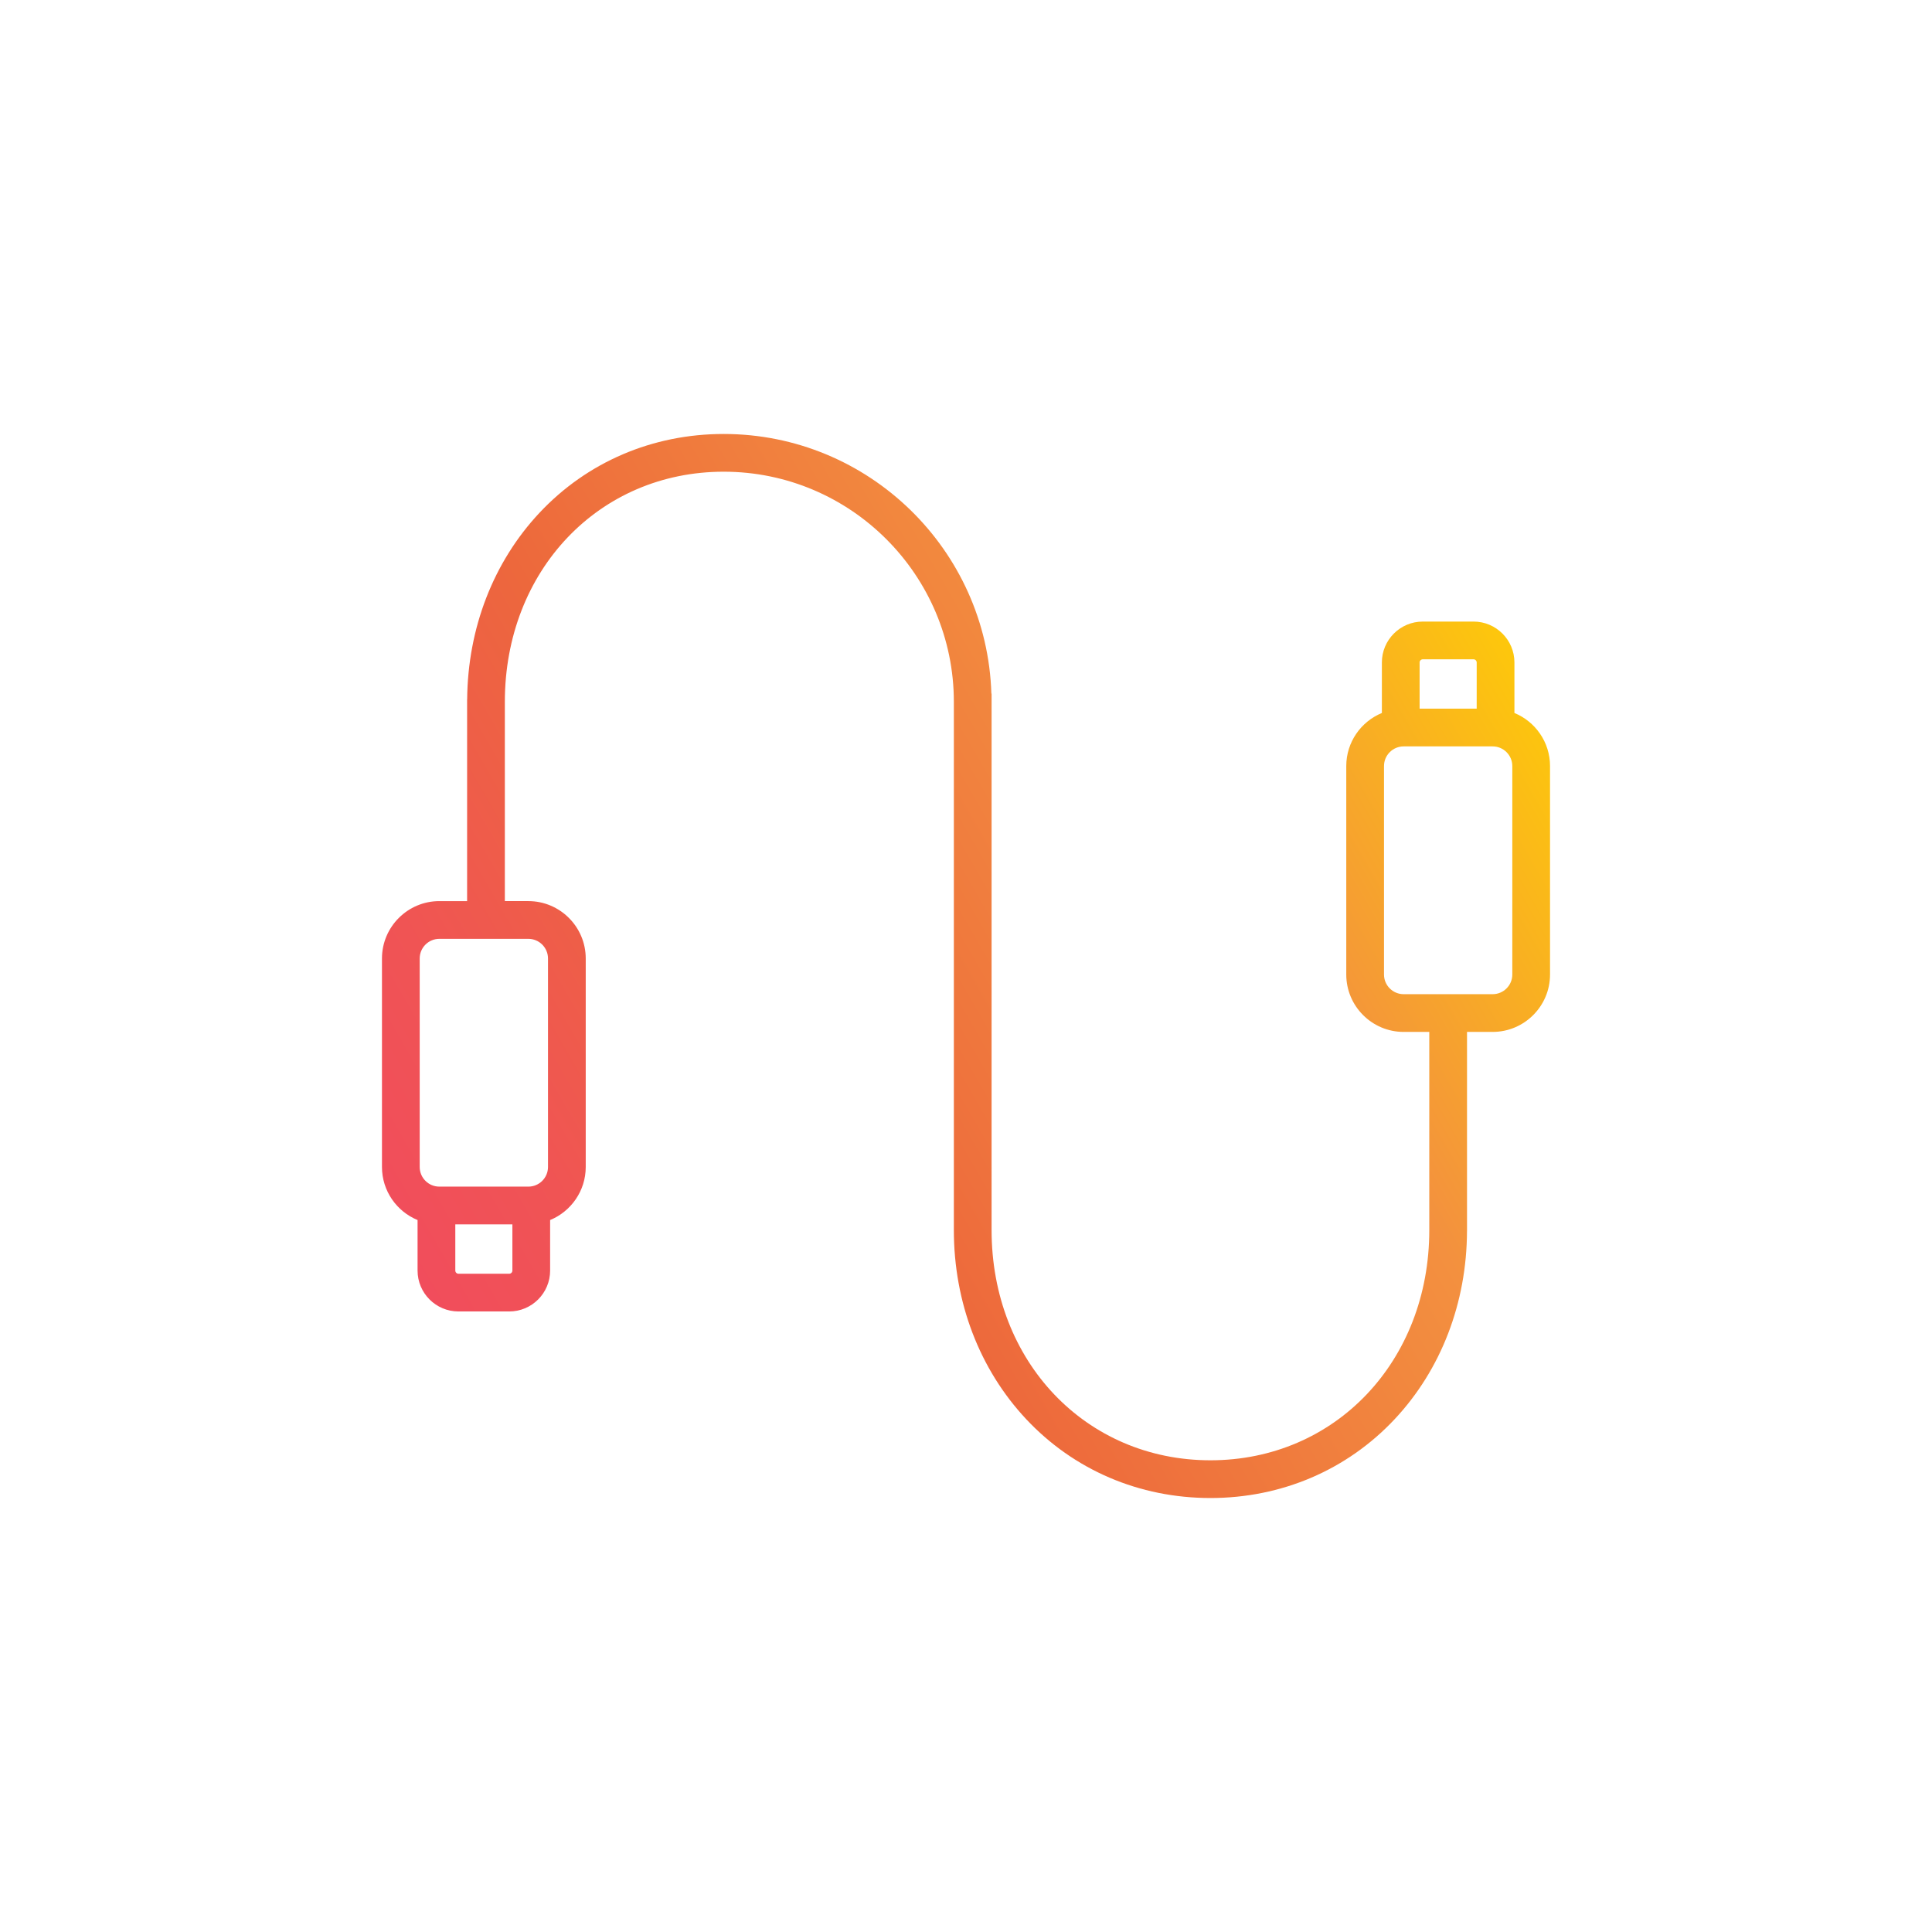 <?xml version="1.0" ?><!DOCTYPE svg  PUBLIC '-//W3C//DTD SVG 1.1//EN'  'http://www.w3.org/Graphics/SVG/1.1/DTD/svg11.dtd'><svg width="512px" height="512px" viewBox="0 0 512 512" enable-background="new 0 0 512 512" id="USB_1_" version="1.1" xml:space="preserve" xmlns="http://www.w3.org/2000/svg" xmlns:xlink="http://www.w3.org/1999/xlink"><g id="USB"><linearGradient gradientUnits="userSpaceOnUse" id="SVGID_1_" x1="110.858" x2="401.163" y1="339.959" y2="172.352"><stop offset="0" style="stop-color:#F14D5C"/><stop offset="0.131" style="stop-color:#F05454"/><stop offset="0.335" style="stop-color:#ED663E"/><stop offset="0.349" style="stop-color:#ED683C"/><stop offset="0.714" style="stop-color:#F3903F"/><stop offset="1" style="stop-color:#FDC70C"/></linearGradient><path d="M110.66,323.324v13.393c0,5.975,4.859,10.834,10.833,10.834h13.462   c5.974,0,10.833-4.859,10.833-10.834v-13.393c5.53-2.277,9.437-7.719,9.437-14.061V254.01c0-8.385-6.822-15.207-15.207-15.207   h-6.229v-52.799c0-34.774,24.934-60.997,57.997-60.997c33.634,0,60.996,27.363,60.996,60.997v139.992   c0,19.115,6.809,36.906,19.171,50.098c12.631,13.477,29.971,20.898,48.826,20.898s36.195-7.422,48.826-20.898   c12.306-13.131,19.104-30.822,19.165-49.838h0.006v-52.787h6.793c8.385,0,15.207-6.82,15.207-15.205V203.01   c0-6.342-3.906-11.784-9.437-14.062v-13.392c0-5.974-4.859-10.833-10.833-10.833h-13.462c-5.974,0-10.833,4.86-10.833,10.833   v13.392c-5.53,2.278-9.436,7.72-9.436,14.062v55.254c0,8.385,6.821,15.205,15.206,15.205h6.794v52.527   c0,34.773-24.934,60.996-57.997,60.996s-57.997-26.223-57.997-60.996V183.813h-0.056c-1.165-38.135-32.528-68.805-70.94-68.805   c-18.855,0-36.195,7.422-48.826,20.9c-12.213,13.031-18.992,30.555-19.155,49.405h-0.016v53.491h-7.357   c-8.385,0-15.206,6.822-15.206,15.207v55.253C101.225,315.605,105.13,321.047,110.66,323.324z M376.211,175.556   c0-0.459,0.374-0.833,0.833-0.833h13.462c0.459,0,0.833,0.374,0.833,0.833v12.248h-15.128V175.556z M366.775,258.264V203.01   c0-2.871,2.335-5.207,5.206-5.207h23.587c2.871,0,5.207,2.335,5.207,5.207v55.254c0,2.871-2.336,5.205-5.207,5.205h-23.587   C369.11,263.469,366.775,261.135,366.775,258.264z M135.788,336.717c0,0.459-0.374,0.834-0.833,0.834h-13.462   c-0.459,0-0.833-0.375-0.833-0.834v-12.248h15.128V336.717z M111.225,254.01c0-2.872,2.335-5.207,5.206-5.207h23.587   c2.871,0,5.207,2.335,5.207,5.207v55.253c0,2.871-2.336,5.205-5.207,5.205h-23.587c-2.871,0-5.206-2.334-5.206-5.205V254.01z" fill="url(#SVGID_1_)"/></g></svg>